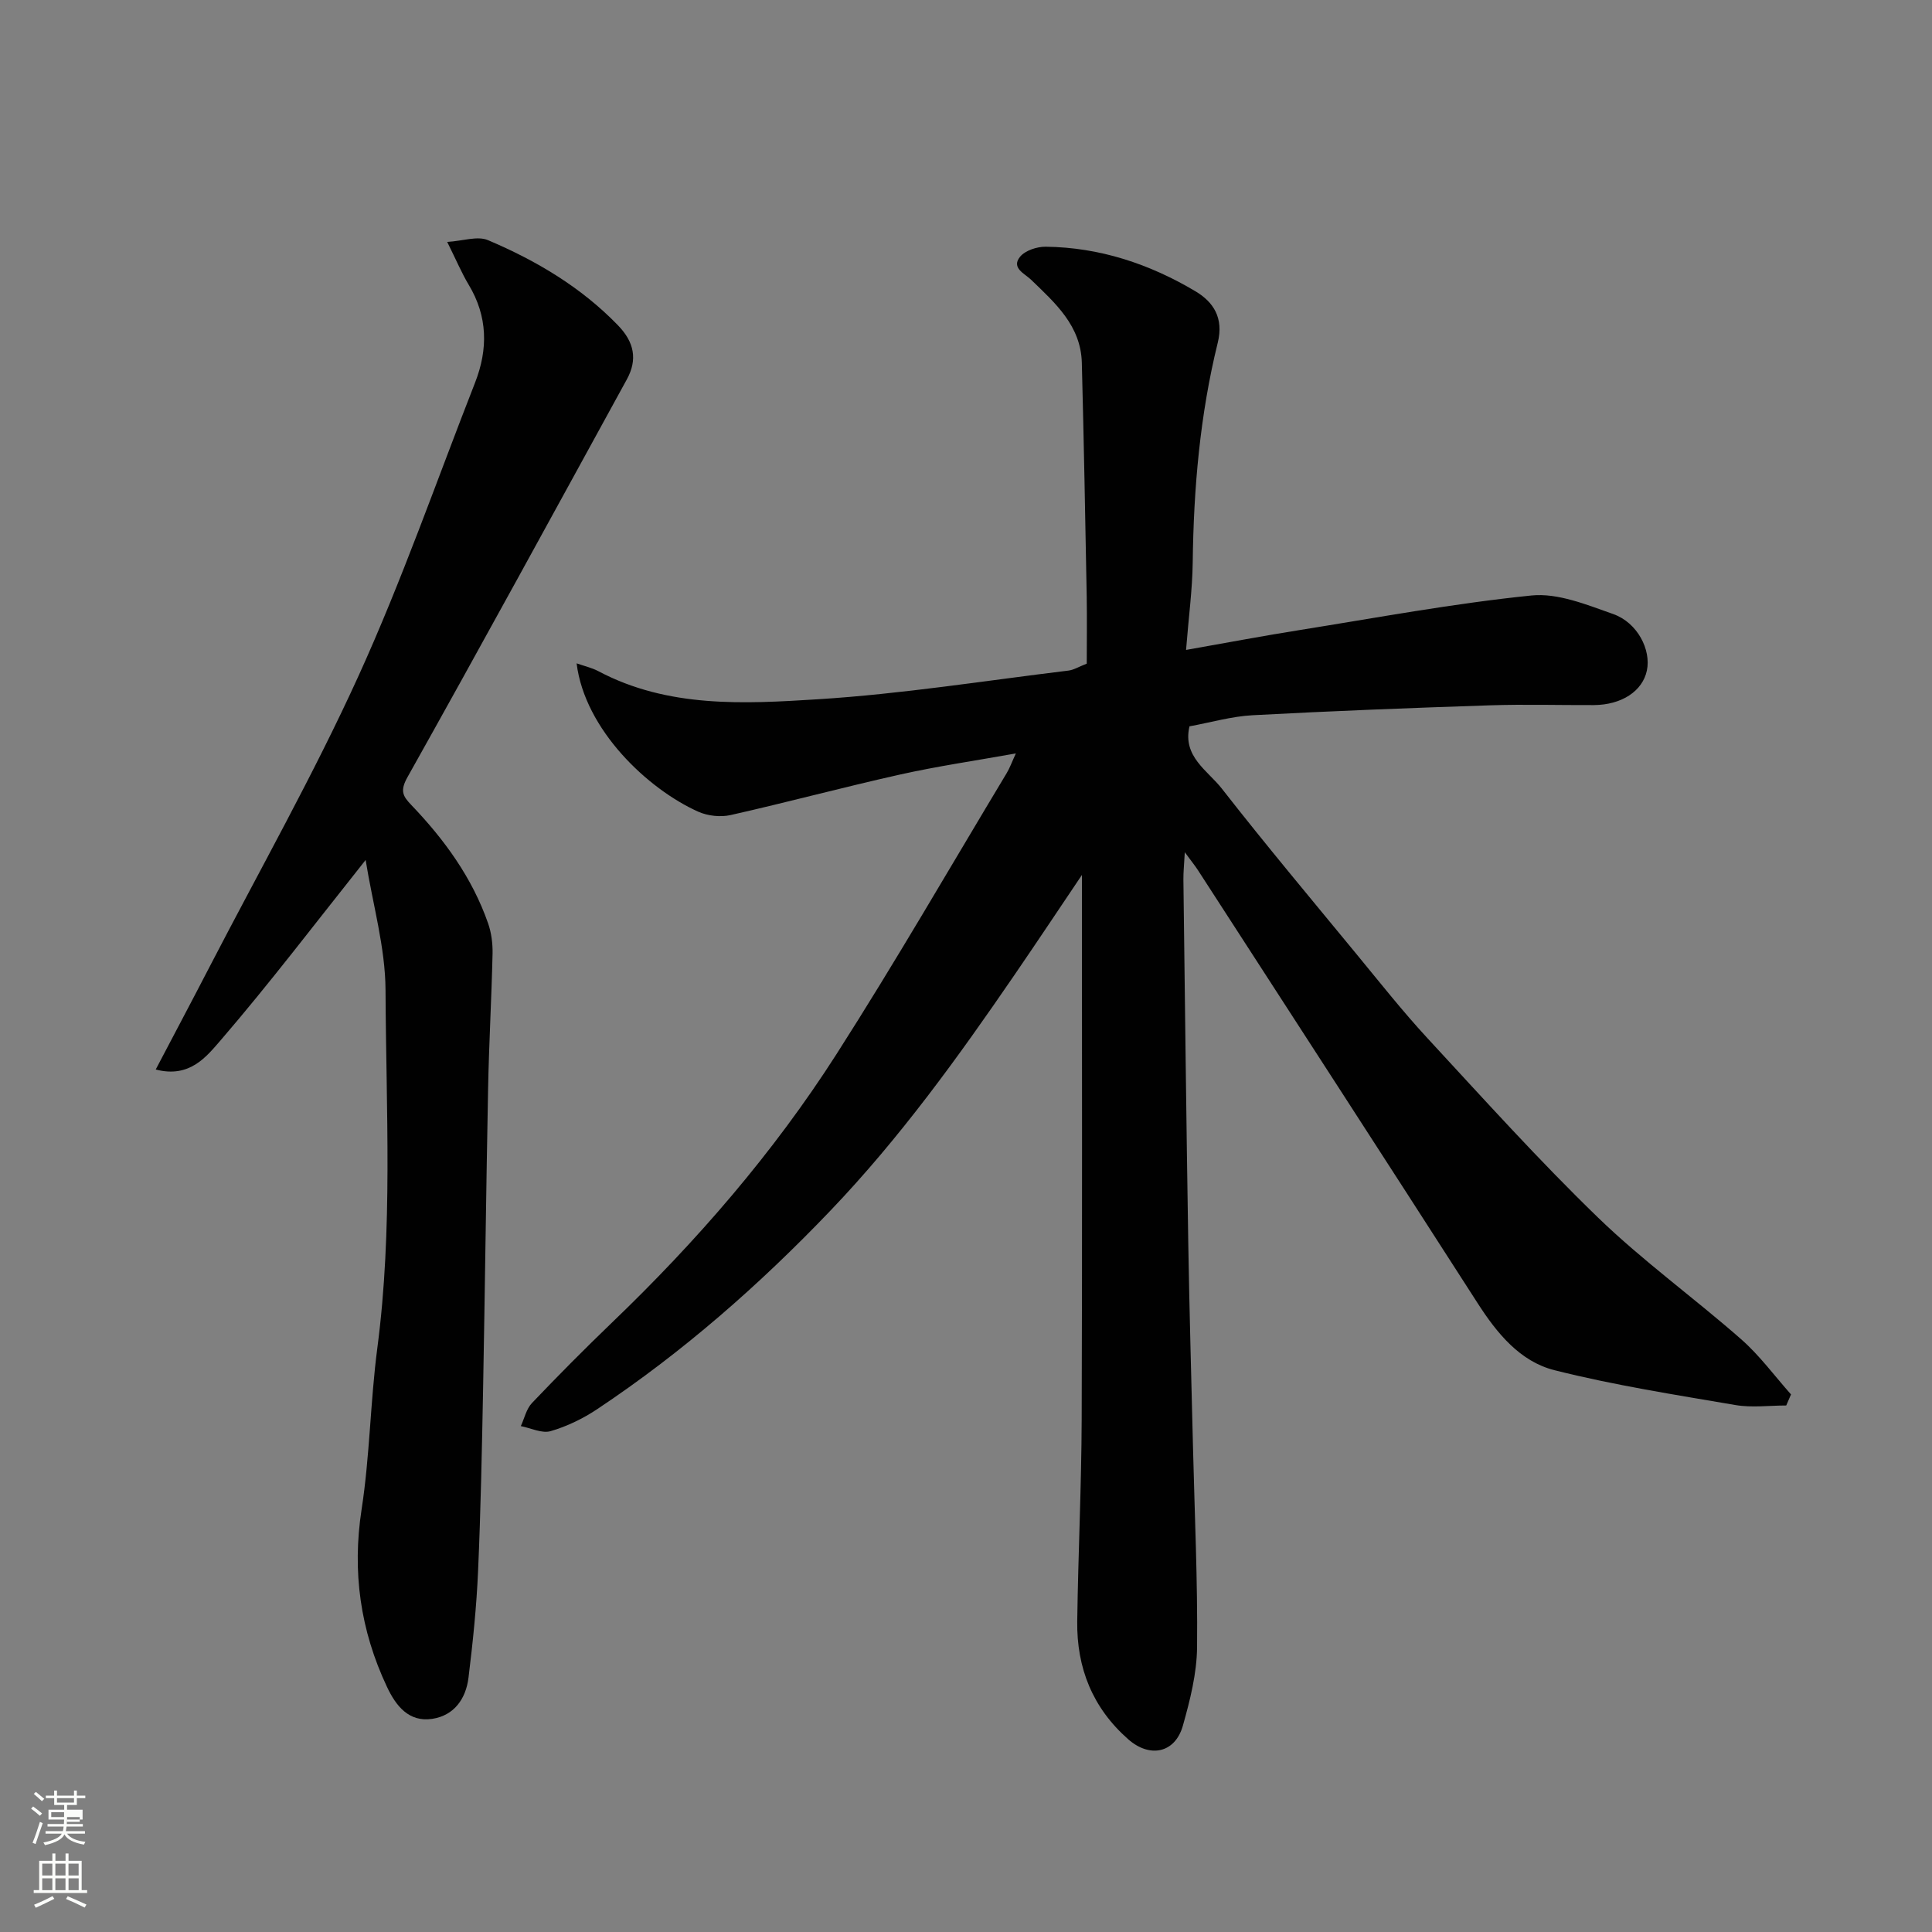 <svg enable-background="new 0 0 400 400" viewBox="0 0 400 400" xmlns="http://www.w3.org/2000/svg"><rect x="0" y="0" width="400" height="400" fill="#808080" stroke="none"/><path d="m6.44 374.46.42-.45c.65.47 1.27.95 1.85 1.44l-.45.49c-.65-.56-1.25-1.06-1.82-1.48m.93 7.33-.63-.26c.55-1.36 1.05-2.8 1.52-4.33.19.1.38.19.59.27-.46 1.29-.95 2.73-1.48 4.32m-.38-10.38.44-.42c.43.34 1.01.82 1.74 1.44l-.49.49c-.53-.51-1.09-1.01-1.69-1.51m2.5.35h1.72v-1.04h.59v1.04h3.52v-1.04h.59v1.04h1.75v.53h-1.75v1.42h-2.03v.97h3.22v2.03h-3.24c0 .35-.01.66-.03.93h3.32v.53h-3.37c-.03.27-.08.58-.15.94h3.96v.53h-3.71c.67.92 1.93 1.48 3.79 1.68-.13.24-.23.44-.29.59-2.13-.38-3.48-1.08-4.04-2.12-.43.97-1.77 1.72-4.03 2.23-.09-.19-.2-.37-.33-.55 2.1-.42 3.37-1.03 3.81-1.83h-3.36v-.53h3.58c.08-.29.13-.61.16-.94h-3.33v-.53h3.39c.02-.27.04-.58.04-.93h-3.23v-2.03h3.25v-.97h-2.07v-1.42h-1.73zm1.12 3.44v1h2.65c.01-.3.02-.44.01-.4v-.25-.35zm1.19-2h3.52v-.91h-3.52zm4.71 3h-2.63v.59c0 .15-.01.28-.01.4h2.64v-1.99z" fill="#fbfcfa"/><path d="m13.56 383.74h.63v1.52h2.72v6.07h1.13v.6h-11.06v-.6h1.13v-6.07h2.73v-1.52h.63v1.52h2.1v-1.52zm-2.69 8.83.38.56c-1.24.63-2.53 1.25-3.85 1.85-.1-.21-.21-.42-.34-.63 1.36-.55 2.63-1.15 3.81-1.78m-2.13-4.27h2.1v-2.45h-2.1zm0 3.04h2.1v-2.46h-2.1zm2.72-3.04h2.1v-2.45h-2.1zm0 3.04h2.1v-2.46h-2.1zm6.07 3.6c-1.41-.71-2.7-1.3-3.86-1.78l.35-.56c1.45.62 2.75 1.19 3.88 1.72zm-1.25-9.09h-2.1v2.45h2.1zm-2.09 5.49h2.1v-2.46h-2.1z" fill="#fbfcfa"/><g fill="#010101"><path d="m369.82 290.99c-3.51 0-7.1.49-10.51-.09-12.53-2.14-25.14-4.11-37.45-7.21-7.17-1.8-11.93-7.65-15.95-13.91-19.22-29.92-38.57-59.76-57.89-89.62-.61-.94-1.32-1.81-2.72-3.71-.14 2.63-.31 4.16-.29 5.68.32 25.1.6 50.2 1.01 75.3.23 14.1.64 28.2.98 42.3.33 13.77.98 27.54.84 41.3-.05 5.44-1.45 10.97-2.94 16.26-1.62 5.71-6.86 6.72-11.29 2.83-7.41-6.51-10.71-14.8-10.58-24.45.19-13.94.87-27.87.92-41.8.13-37.59.05-75.19.05-112.72-4.46 6.62-9.18 13.72-13.99 20.74-11.68 17.05-23.75 33.78-38.1 48.78-14.69 15.36-30.56 29.29-48.25 41.07-2.94 1.96-6.27 3.58-9.65 4.56-1.81.53-4.11-.64-6.18-1.04.75-1.61 1.14-3.56 2.31-4.78 5.4-5.67 10.92-11.23 16.57-16.66 17.53-16.82 33.39-35.11 46.47-55.56 12.21-19.09 23.54-38.74 35.23-58.17.66-1.09 1.09-2.32 1.91-4.1-8.38 1.5-16.22 2.64-23.93 4.36-11.75 2.62-23.39 5.76-35.13 8.4-2.09.47-4.72.18-6.68-.69-10.47-4.68-23.5-16.98-25.2-30.72 1.57.55 3.14.9 4.5 1.62 14.44 7.65 30.16 6.78 45.53 5.81 17.32-1.09 34.53-3.84 51.78-5.93 1.1-.13 2.15-.79 3.81-1.44 0-4.41.07-9.2-.01-14-.3-16.1-.59-32.2-1.01-48.3-.2-7.67-5.5-12.35-10.5-17.18-1.35-1.3-4.17-2.44-2.29-4.76 1.06-1.3 3.5-2.1 5.31-2.08 11.17.13 21.51 3.57 31.01 9.23 3.7 2.21 5.89 5.49 4.61 10.66-3.67 14.89-4.99 30.09-5.18 45.42-.07 5.71-.85 11.42-1.38 18.17 8.56-1.51 16.05-2.93 23.56-4.12 15.96-2.55 31.89-5.52 47.95-7.15 5.47-.56 11.46 1.92 16.92 3.84 5.04 1.78 7.88 7.41 6.98 11.69s-5.23 7.13-11.01 7.16c-7.17.03-14.34-.19-21.5.05-16.37.54-32.75 1.17-49.11 2.05-4.35.23-8.65 1.49-13.08 2.3-1.48 6.27 3.79 9.16 6.71 12.91 9.09 11.64 18.58 22.96 27.97 34.37 4.8 5.83 9.49 11.77 14.61 17.31 11.59 12.53 23.03 25.25 35.29 37.11 9.3 9 19.9 16.64 29.64 25.2 3.83 3.36 6.91 7.59 10.32 11.42-.33.77-.66 1.53-.99 2.29z"/><path d="m32.24 221.43c3.91-7.45 7.57-14.34 11.15-21.26 10.36-20.01 21.48-39.68 30.81-60.17 9.02-19.81 16.2-40.47 24.15-60.76 2.72-6.95 2.64-13.73-1.32-20.3-1.43-2.38-2.51-4.97-4.44-8.85 3.24-.2 6.26-1.29 8.44-.37 10 4.24 19.28 9.73 26.95 17.67 3.32 3.44 4.06 7.04 1.8 11.16-15.07 27.48-30.08 55.01-45.41 82.34-1.59 2.84-.99 3.93.8 5.79 6.85 7.15 12.6 15.06 15.89 24.5.68 1.95.96 4.16.92 6.24-.21 9.27-.74 18.52-.92 27.79-.41 20.76-.65 41.52-1.04 62.28-.24 12.6-.49 25.2-1.04 37.79-.32 7.37-1.08 14.73-1.98 22.05-.53 4.35-2.95 7.85-7.51 8.54-4.86.73-7.52-2.7-9.36-6.6-5.53-11.71-7.26-23.86-5.26-36.81 1.7-11.02 1.8-22.28 3.25-33.35 3.24-24.65 1.81-49.4 1.7-74.09-.04-8.86-2.63-17.7-4.12-26.97-10.44 13.12-19.84 25.5-29.96 37.26-2.92 3.35-6.39 7.98-13.5 6.12z"/></g></svg>